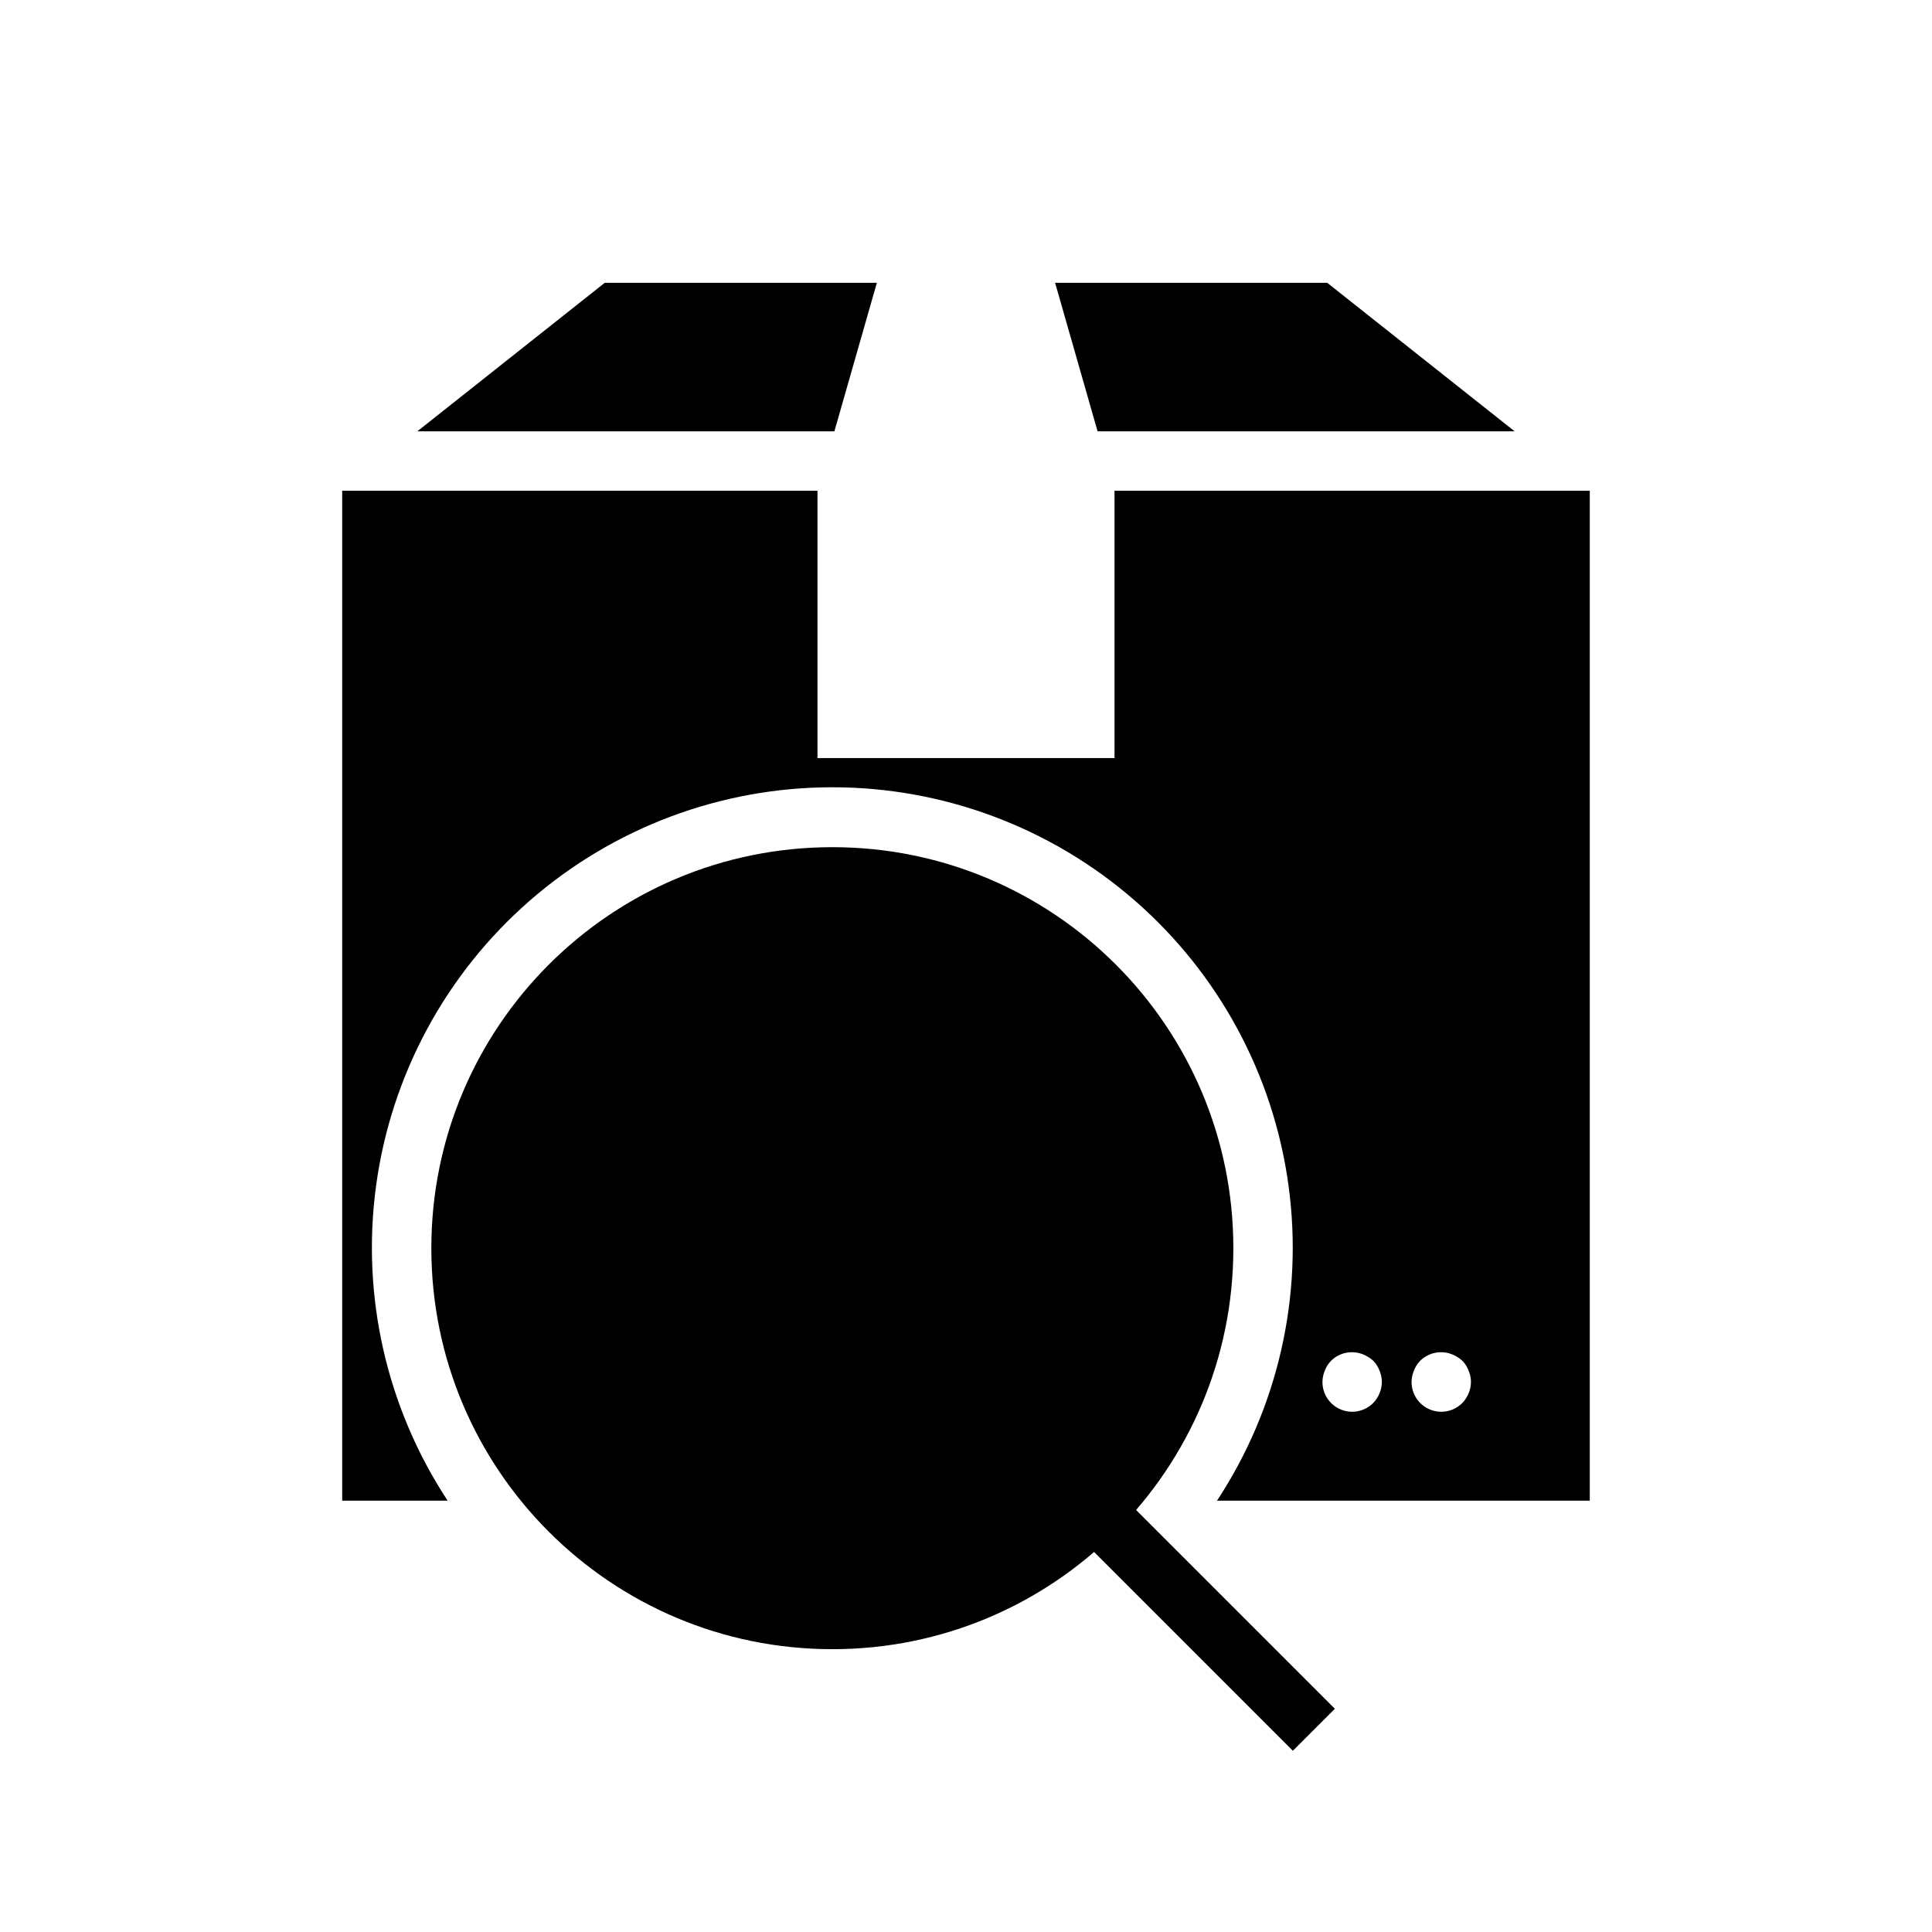 <?xml version="1.0" encoding="UTF-8"?>
<!-- Uploaded to: SVG Repo, www.svgrepo.com, Generator: SVG Repo Mixer Tools -->
<svg fill="#000000" width="800px" height="800px" version="1.1" viewBox="144 144 512 512" xmlns="http://www.w3.org/2000/svg">
 <g>
  <path d="m470.85 474.78c0 58.695-47.582 106.27-106.27 106.27-58.691 0-106.27-47.578-106.27-106.27 0-58.691 47.582-106.27 106.27-106.27 58.691 0 106.27 47.578 106.27 106.27"/>
  <path d="m428.23 549.58 11.133-11.133 58.391 58.391-11.133 11.133z"/>
  <path d="m439.36 274.05v70.848h-78.723v-70.848h-125.95v267.65h27.945c-16.211-24.648-22.945-54.332-18.953-83.562 3.992-29.23 18.441-56.023 40.668-75.418 22.227-19.398 50.727-30.086 80.227-30.086s58.004 10.688 80.23 30.086c22.227 19.395 36.672 46.188 40.664 75.418 3.992 29.23-2.742 58.914-18.953 83.562h98.797v-267.65zm68.566 241.75c-2.254 2.269-5.656 2.953-8.609 1.727-2.953-1.227-4.871-4.117-4.856-7.316 0.016-1.027 0.227-2.047 0.633-2.992 0.359-0.973 0.922-1.859 1.652-2.598 2.262-2.234 5.648-2.887 8.582-1.652 0.953 0.398 1.832 0.957 2.598 1.652 0.727 0.738 1.289 1.625 1.652 2.598 0.402 0.945 0.617 1.965 0.629 2.992-0.027 2.086-0.844 4.082-2.281 5.59zm23.617 0h-0.004c-2.25 2.269-5.652 2.953-8.605 1.727-2.957-1.227-4.875-4.117-4.856-7.316 0.012-1.027 0.227-2.047 0.629-2.992 0.363-0.973 0.926-1.859 1.656-2.598 2.262-2.234 5.648-2.887 8.578-1.652 0.953 0.398 1.832 0.957 2.598 1.652 0.73 0.738 1.293 1.625 1.652 2.598 0.406 0.945 0.617 1.965 0.633 2.992-0.031 2.086-0.848 4.082-2.285 5.59z"/>
  <path d="m545.39 258.3h-110.52l-11.258-39.359h72.109z"/>
  <path d="m376.38 218.94-11.258 39.359h-110.52l49.672-39.359z"/>
 </g>
</svg>